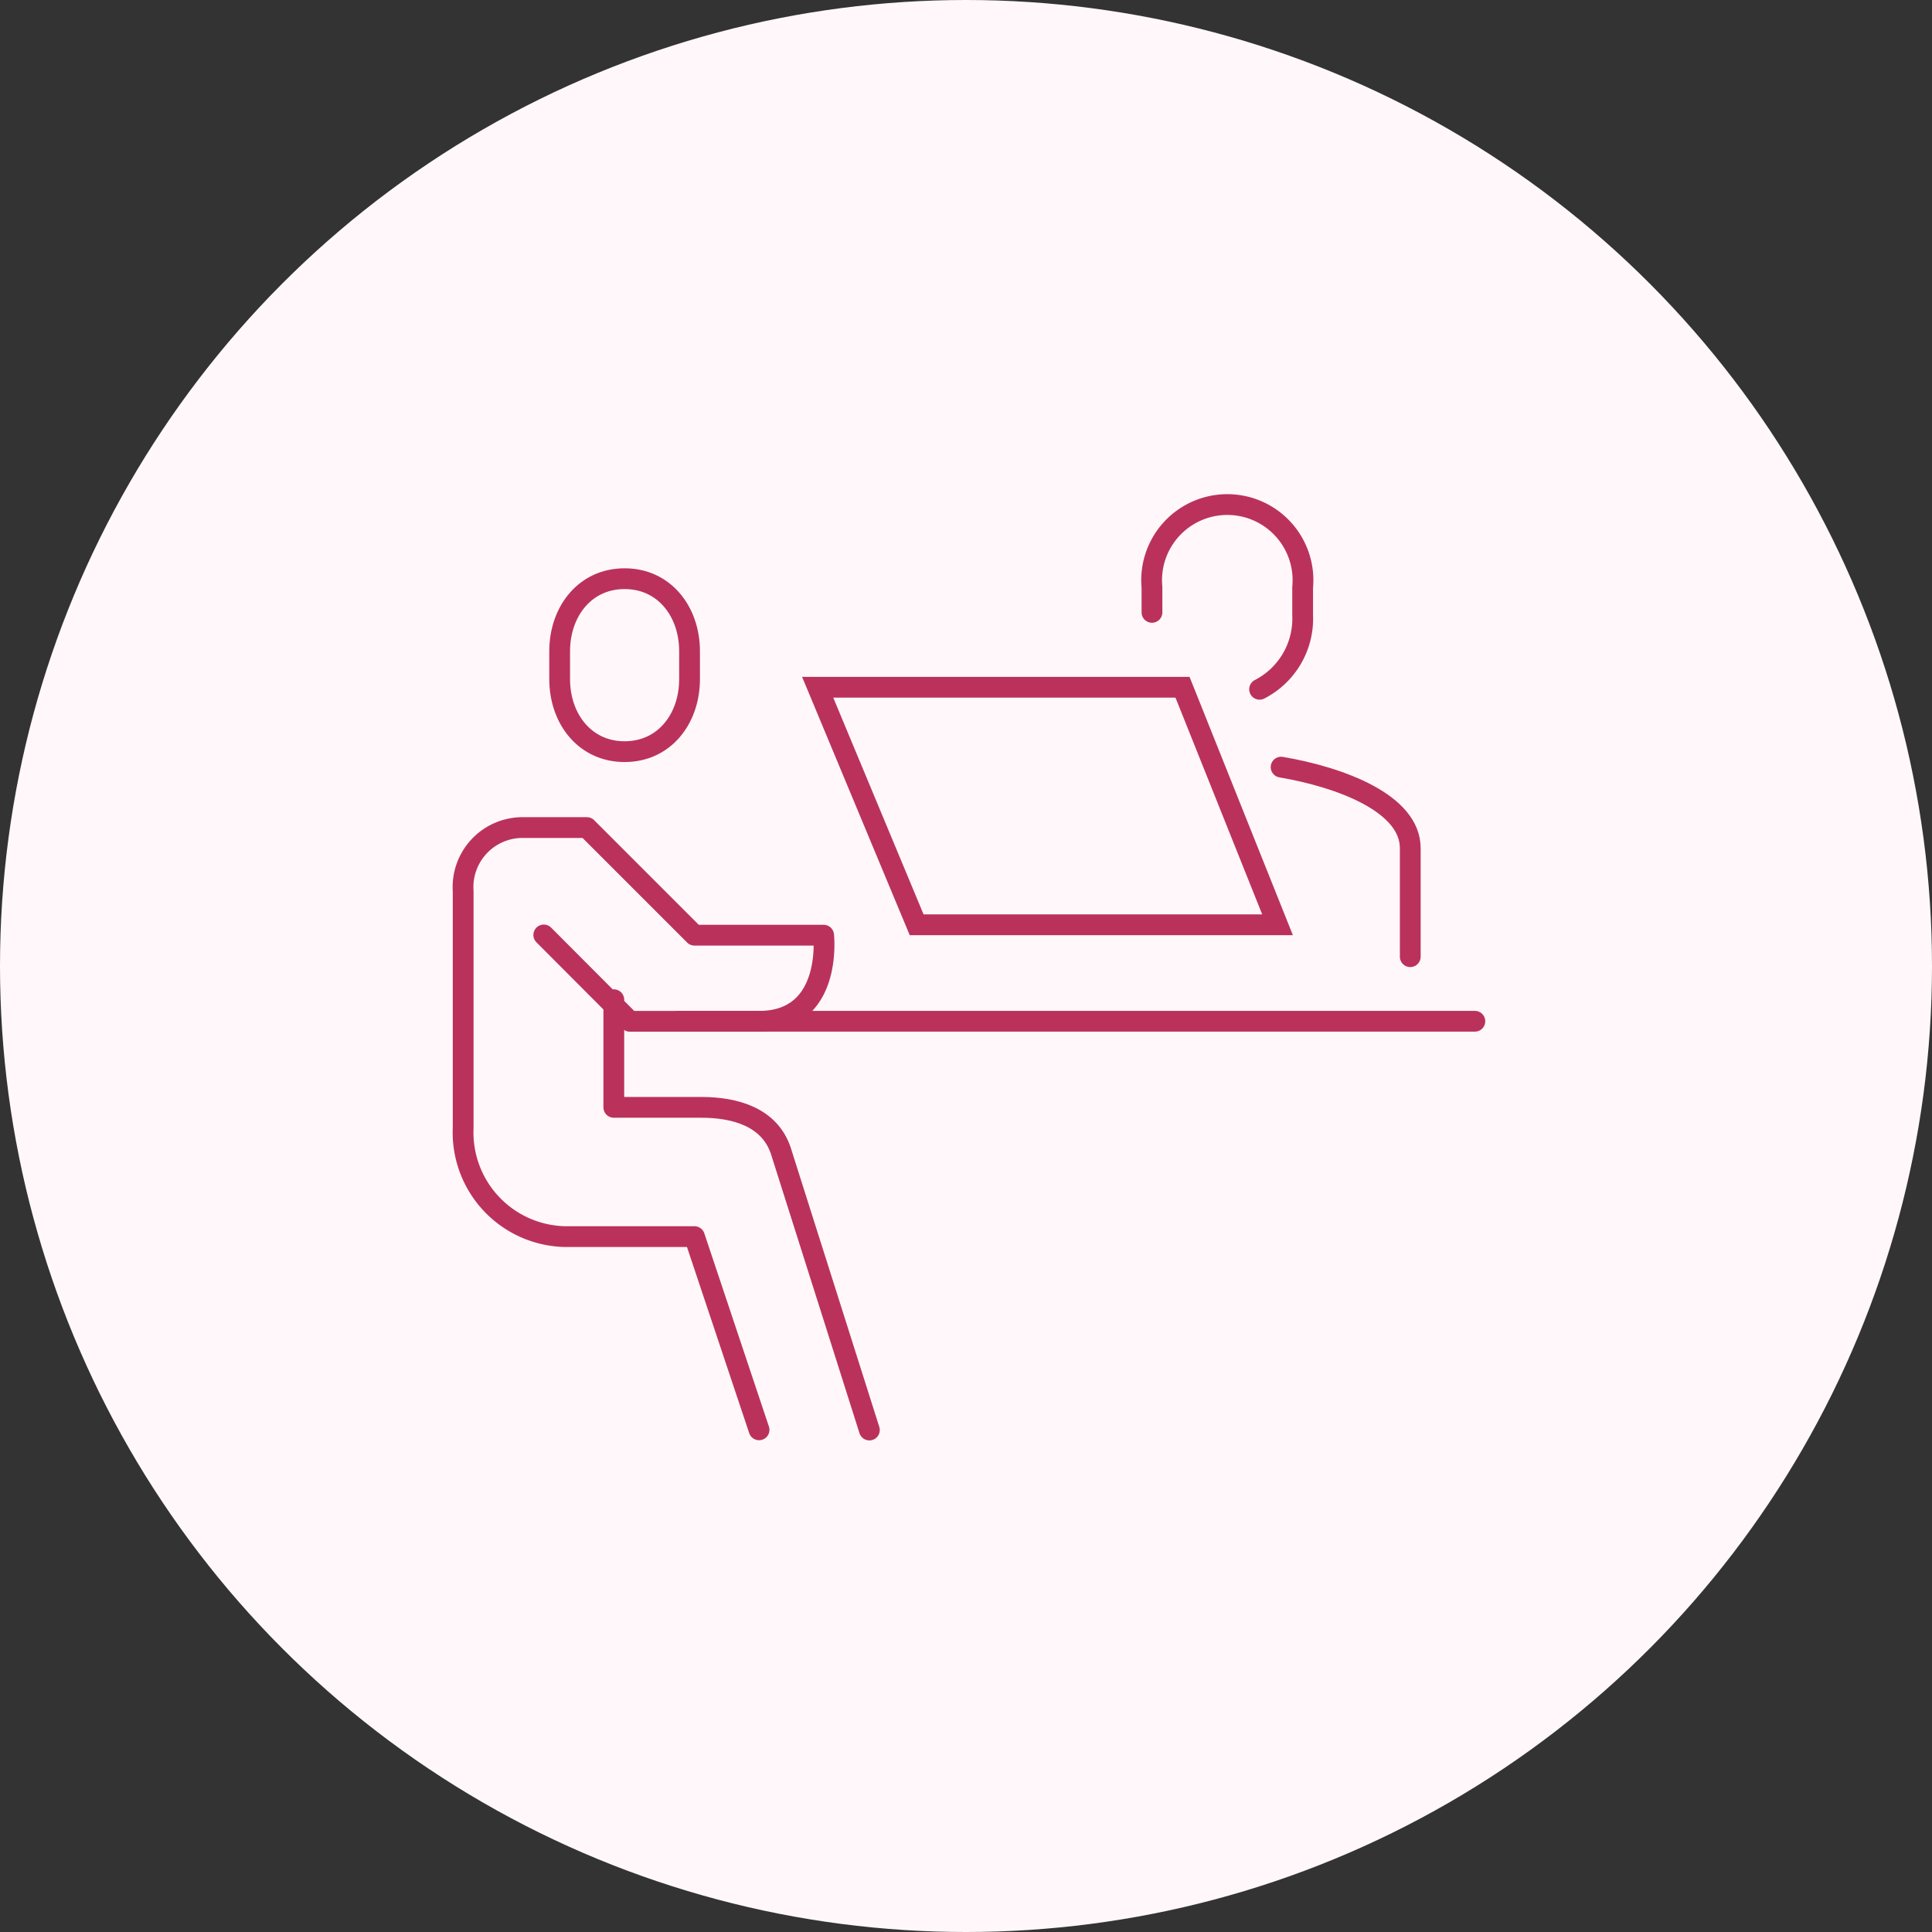 <svg xmlns="http://www.w3.org/2000/svg" xmlns:xlink="http://www.w3.org/1999/xlink" width="93" height="93" viewBox="0 0 93 93">
  <rect x="0" y="0" width="93" height="93" fill="#333333" stroke="none"/>
  <defs>
    <clipPath id="clip-path">
      <circle id="楕円形_1415" data-name="楕円形 1415" cx="46.5" cy="46.5" r="46.5" transform="translate(913 4311)" fill="#fff7fa" opacity="0.001"/>
    </clipPath>
  </defs>
  <g id="performance_img01" transform="translate(-913 -4311)">
    <circle id="楕円形_863" data-name="楕円形 863" cx="46.5" cy="46.5" r="46.5" transform="translate(913 4311)" fill="#fff7fa"/>
    <g id="マスクグループ_390" data-name="マスクグループ 390" clip-path="url(#clip-path)">
      <g id="グループ_10305" data-name="グループ 10305" transform="translate(935.295 4335.293)">
        <path id="パス_20193" data-name="パス 20193" d="M205.217,104.319V99.094c0-2.147-3.324-3.408-6.217-3.9" transform="translate(-159.627 -82.56)" fill="none" stroke="#ba325c" stroke-linecap="round" stroke-linejoin="round" stroke-miterlimit="10" stroke-width="1"/>
        <path id="パス_20194" data-name="パス 20194" d="M198.181,91.886a3.821,3.821,0,0,0,2.072-3.573V86.984a3.643,3.643,0,1,0-7.253,0v1.2" transform="translate(-159.843 -83)" fill="none" stroke="#ba325c" stroke-linecap="round" stroke-linejoin="round" stroke-miterlimit="10" stroke-width="1"/>
        <g id="パス_20195" data-name="パス 20195" transform="translate(-160.855 -82.895)" fill="none" stroke-linecap="round" stroke-linejoin="round" stroke-miterlimit="10">
          <path d="M168.627,95.284a3.713,3.713,0,0,1-3.627-4V89.956a3.644,3.644,0,1,1,7.253,0v1.333A3.713,3.713,0,0,1,168.627,95.284Z" stroke="none"/>
          <path d="M 168.627 94.284 C 169.38 94.284 170.03 93.997 170.506 93.454 C 170.988 92.905 171.253 92.135 171.253 91.288 L 171.253 89.956 C 171.253 89.108 170.988 88.338 170.505 87.788 C 170.029 87.245 169.38 86.958 168.627 86.958 C 167.874 86.958 167.224 87.245 166.748 87.788 C 166.266 88.338 166 89.108 166 89.956 L 166 91.288 C 166 92.135 166.265 92.905 166.748 93.454 C 167.224 93.997 167.873 94.284 168.627 94.284 M 168.627 95.284 C 166.447 95.284 165 93.495 165 91.288 L 165 89.956 C 165 87.749 166.447 85.958 168.627 85.958 C 170.807 85.958 172.253 87.749 172.253 89.956 L 172.253 91.288 C 172.253 93.495 170.807 95.284 168.627 95.284 Z" stroke="none" fill="#ba325c"/>
        </g>
        <path id="パス_20196" data-name="パス 20196" d="M175.243,126.991l-3.109-9.3h-6.217A5.015,5.015,0,0,1,161,112.463v-11.4A2.866,2.866,0,0,1,163.845,98h3.109l5.181,5.181h6.217s.463,4.145-3.109,4.145h-6.217l-4.145-4.156" transform="translate(-161 -82.457)" fill="none" stroke="#ba325c" stroke-linecap="round" stroke-linejoin="round" stroke-miterlimit="10" stroke-width="1"/>
        <path id="パス_20197" data-name="パス 20197" d="M168,106v5.181h4.213c1.659,0,3.265.485,3.813,2.051l4.276,13.482" transform="translate(-160.748 -82.17)" fill="none" stroke="#ba325c" stroke-linecap="round" stroke-linejoin="round" stroke-miterlimit="10" stroke-width="1"/>
        <line id="線_1833" data-name="線 1833" x2="38.338" transform="translate(10.362 24.867)" fill="none" stroke="#ba325c" stroke-linecap="round" stroke-miterlimit="10" stroke-width="1"/>
        <g id="パス_20198" data-name="パス 20198" transform="translate(-160.431 -82.711)" fill="none" stroke-linecap="round" stroke-linejoin="round">
          <path d="M195.4,91H176.746l5.181,12.434h18.444Z" stroke="none"/>
          <path d="M 178.246 92 L 182.594 102.434 L 198.894 102.434 L 194.72 92 L 178.246 92 M 176.746 91 L 195.397 91 L 200.371 103.434 L 181.927 103.434 L 176.746 91 Z" stroke="none" fill="#ba325c"/>
        </g>
        <g id="パス_20199" data-name="パス 20199" transform="translate(-159.41 -82.133)" fill="none" stroke-linecap="round" stroke-linejoin="round" stroke-miterlimit="10">
          <path d="M205,116.844v0Z" stroke="none"/>
          <path d="M 205 107 L 205 126.687 L 205 107 Z" stroke="none" fill="#ba325c"/>
        </g>
      </g>
    </g>
  </g>
</svg>
